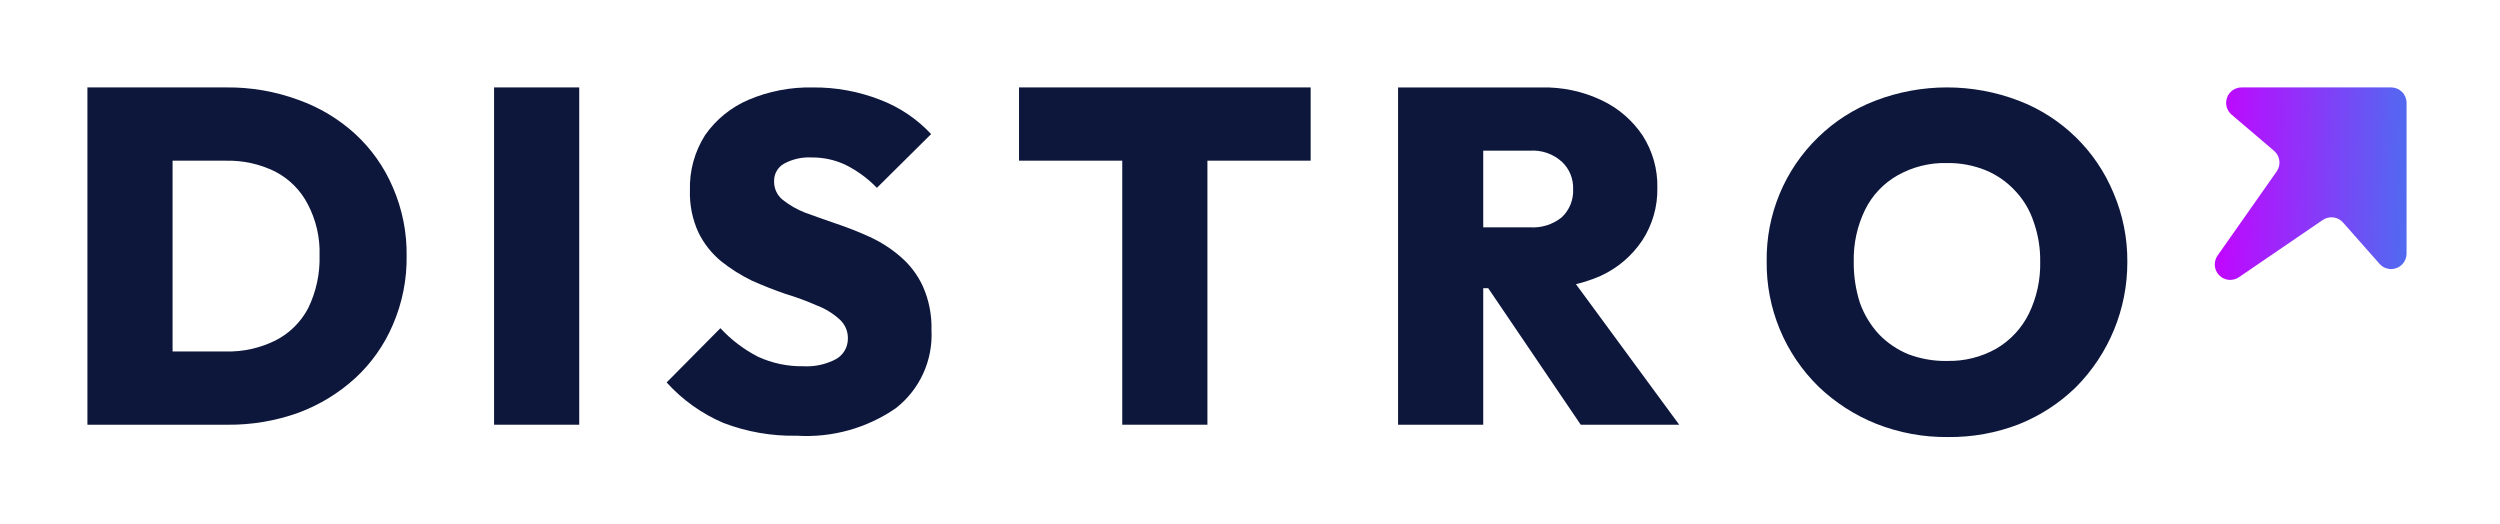 <svg width="286" height="60" viewBox="0 0 286 60" fill="none" xmlns="http://www.w3.org/2000/svg">
<path d="M16.586 48.589V40.208H25.837C27.798 40.258 29.741 39.828 31.498 38.956C33.107 38.146 34.421 36.852 35.255 35.256C36.171 33.377 36.618 31.305 36.557 29.215C36.624 27.171 36.155 25.144 35.197 23.337C34.374 21.752 33.082 20.459 31.497 19.636C29.739 18.765 27.796 18.335 25.836 18.384H16.15V10.001H25.893C28.696 9.971 31.481 10.451 34.112 11.417C36.53 12.272 38.751 13.605 40.644 15.335C42.492 17.038 43.957 19.115 44.942 21.428C46.017 23.899 46.555 26.571 46.519 29.266C46.558 31.978 46.02 34.668 44.942 37.157C43.957 39.471 42.492 41.55 40.642 43.254C38.743 44.989 36.525 46.339 34.111 47.228C31.509 48.158 28.762 48.619 25.999 48.589H16.586ZM10 48.589V10.001H19.743V48.589H10Z" fill="#0D173C"/>
<path d="M56.522 48.588V10H66.264V48.588H56.522Z" fill="#0D173C"/>
<path d="M91.175 49.846C88.294 49.908 85.429 49.409 82.74 48.376C80.272 47.319 78.063 45.741 76.264 43.749L82.414 37.545C83.645 38.876 85.101 39.981 86.713 40.81C88.333 41.556 90.1 41.928 91.883 41.898C93.186 41.975 94.485 41.693 95.638 41.082C96.053 40.849 96.398 40.509 96.637 40.097C96.876 39.686 97.001 39.217 96.998 38.741C97.009 38.32 96.927 37.901 96.758 37.515C96.588 37.129 96.335 36.785 96.017 36.509C95.255 35.825 94.372 35.29 93.413 34.931C92.263 34.424 91.082 33.989 89.878 33.629C88.608 33.194 87.32 32.686 86.014 32.105C84.756 31.495 83.571 30.746 82.479 29.873C81.402 28.979 80.526 27.867 79.908 26.612C79.211 25.097 78.876 23.441 78.928 21.775C78.859 19.539 79.466 17.335 80.669 15.449C81.912 13.67 83.628 12.274 85.623 11.42C87.944 10.433 90.448 9.951 92.97 10.004C95.613 9.976 98.236 10.457 100.698 11.42C102.912 12.265 104.904 13.605 106.521 15.338L100.317 21.488C99.291 20.429 98.097 19.549 96.782 18.884C95.559 18.297 94.218 18 92.862 18.013C91.763 17.953 90.668 18.198 89.699 18.72C89.343 18.919 89.048 19.212 88.847 19.567C88.646 19.922 88.545 20.325 88.557 20.733C88.546 21.138 88.629 21.541 88.799 21.909C88.969 22.277 89.222 22.601 89.537 22.855C90.312 23.471 91.174 23.966 92.096 24.325C93.183 24.725 94.362 25.142 95.63 25.577C96.945 26.016 98.234 26.524 99.494 27.101C100.755 27.676 101.928 28.428 102.977 29.333C104.086 30.271 104.975 31.442 105.581 32.762C106.275 34.338 106.61 36.048 106.562 37.768C106.65 39.475 106.325 41.178 105.614 42.733C104.904 44.288 103.829 45.648 102.48 46.698C99.171 48.984 95.189 50.093 91.175 49.846Z" fill="#0D173C"/>
<path d="M128.386 48.588V10.264H138.129V48.588H128.386ZM116.576 18.381V10H149.94V18.381H116.576Z" fill="#0D173C"/>
<path d="M167.667 32.965V26.005H175.016C176.332 26.098 177.634 25.69 178.662 24.863C179.098 24.453 179.44 23.954 179.665 23.4C179.89 22.846 179.992 22.249 179.965 21.652C179.989 21.062 179.886 20.473 179.661 19.927C179.436 19.381 179.095 18.89 178.662 18.489C178.169 18.047 177.593 17.708 176.966 17.493C176.34 17.278 175.677 17.191 175.016 17.237H167.667V10.004H176.376C178.745 9.951 181.094 10.454 183.233 11.473C185.13 12.367 186.747 13.759 187.914 15.501C189.061 17.284 189.649 19.369 189.601 21.488C189.643 23.631 189.036 25.736 187.86 27.529C186.681 29.28 185.043 30.674 183.125 31.556C180.881 32.544 178.448 33.027 175.996 32.972L167.667 32.965ZM159.939 48.592V10.004H169.682V48.592H159.939ZM180.839 48.592L169.626 32.046L178.389 29.923L192.105 48.592H180.839Z" fill="#0D173C"/>
<path d="M222.845 49.998C220.033 50.029 217.241 49.512 214.626 48.475C212.179 47.495 209.943 46.054 208.04 44.229C206.136 42.368 204.629 40.14 203.609 37.68C202.59 35.22 202.079 32.578 202.108 29.916C202.067 27.272 202.568 24.648 203.579 22.205C204.59 19.762 206.09 17.552 207.987 15.71C209.857 13.885 212.08 12.46 214.52 11.524C219.811 9.492 225.666 9.492 230.957 11.524C233.385 12.455 235.598 13.872 237.46 15.688C239.323 17.503 240.795 19.68 241.788 22.084C242.853 24.577 243.391 27.264 243.367 29.975C243.382 35.337 241.268 40.485 237.488 44.289C235.612 46.12 233.392 47.563 230.957 48.534C228.371 49.534 225.618 50.031 222.845 49.998ZM222.736 41.29C224.716 41.34 226.673 40.851 228.397 39.874C229.989 38.936 231.274 37.555 232.097 35.901C233.002 34.037 233.448 31.985 233.399 29.914C233.419 28.357 233.161 26.809 232.638 25.343C232.201 24.022 231.476 22.815 230.516 21.808C229.573 20.793 228.422 19.994 227.141 19.468C225.74 18.905 224.241 18.628 222.732 18.651C220.751 18.601 218.795 19.09 217.071 20.067C215.474 20.974 214.185 22.339 213.37 23.985C212.469 25.83 212.023 27.864 212.068 29.918C212.048 31.523 212.286 33.122 212.775 34.652C213.254 35.983 213.994 37.204 214.952 38.245C215.906 39.232 217.056 40.011 218.327 40.531C219.736 41.058 221.231 41.318 222.736 41.296V41.29Z" fill="#0D173C"/>
<path d="M275.31 29.013C275.309 29.372 275.2 29.721 274.996 30.016C274.792 30.311 274.504 30.537 274.168 30.664C273.833 30.791 273.467 30.813 273.119 30.727C272.771 30.641 272.457 30.452 272.22 30.183L268.041 25.454C267.756 25.131 267.362 24.924 266.935 24.871C266.507 24.818 266.075 24.923 265.72 25.166L256.135 31.712C255.793 31.947 255.38 32.053 254.968 32.014C254.556 31.974 254.17 31.791 253.879 31.496C253.588 31.202 253.41 30.814 253.375 30.401C253.341 29.989 253.452 29.577 253.69 29.238L260.445 19.624C260.701 19.264 260.813 18.821 260.759 18.383C260.705 17.945 260.489 17.542 260.153 17.256L255.283 13.107C255.01 12.872 254.815 12.559 254.725 12.21C254.635 11.862 254.653 11.494 254.778 11.156C254.902 10.818 255.127 10.526 255.422 10.319C255.717 10.113 256.069 10.001 256.429 10H273.544C274.013 10 274.463 10.186 274.794 10.518C275.125 10.849 275.312 11.299 275.312 11.767L275.31 29.013Z" fill="url(#paint0_linear_1135_70023)"/>
<defs>
<linearGradient id="paint0_linear_1135_70023" x1="254.256" y1="10" x2="276.63" y2="10.361" gradientUnits="userSpaceOnUse">
<stop stop-color="#BF08FF"/>
<stop offset="1" stop-color="#4B6FF0"/>
</linearGradient>
</defs>
</svg>
